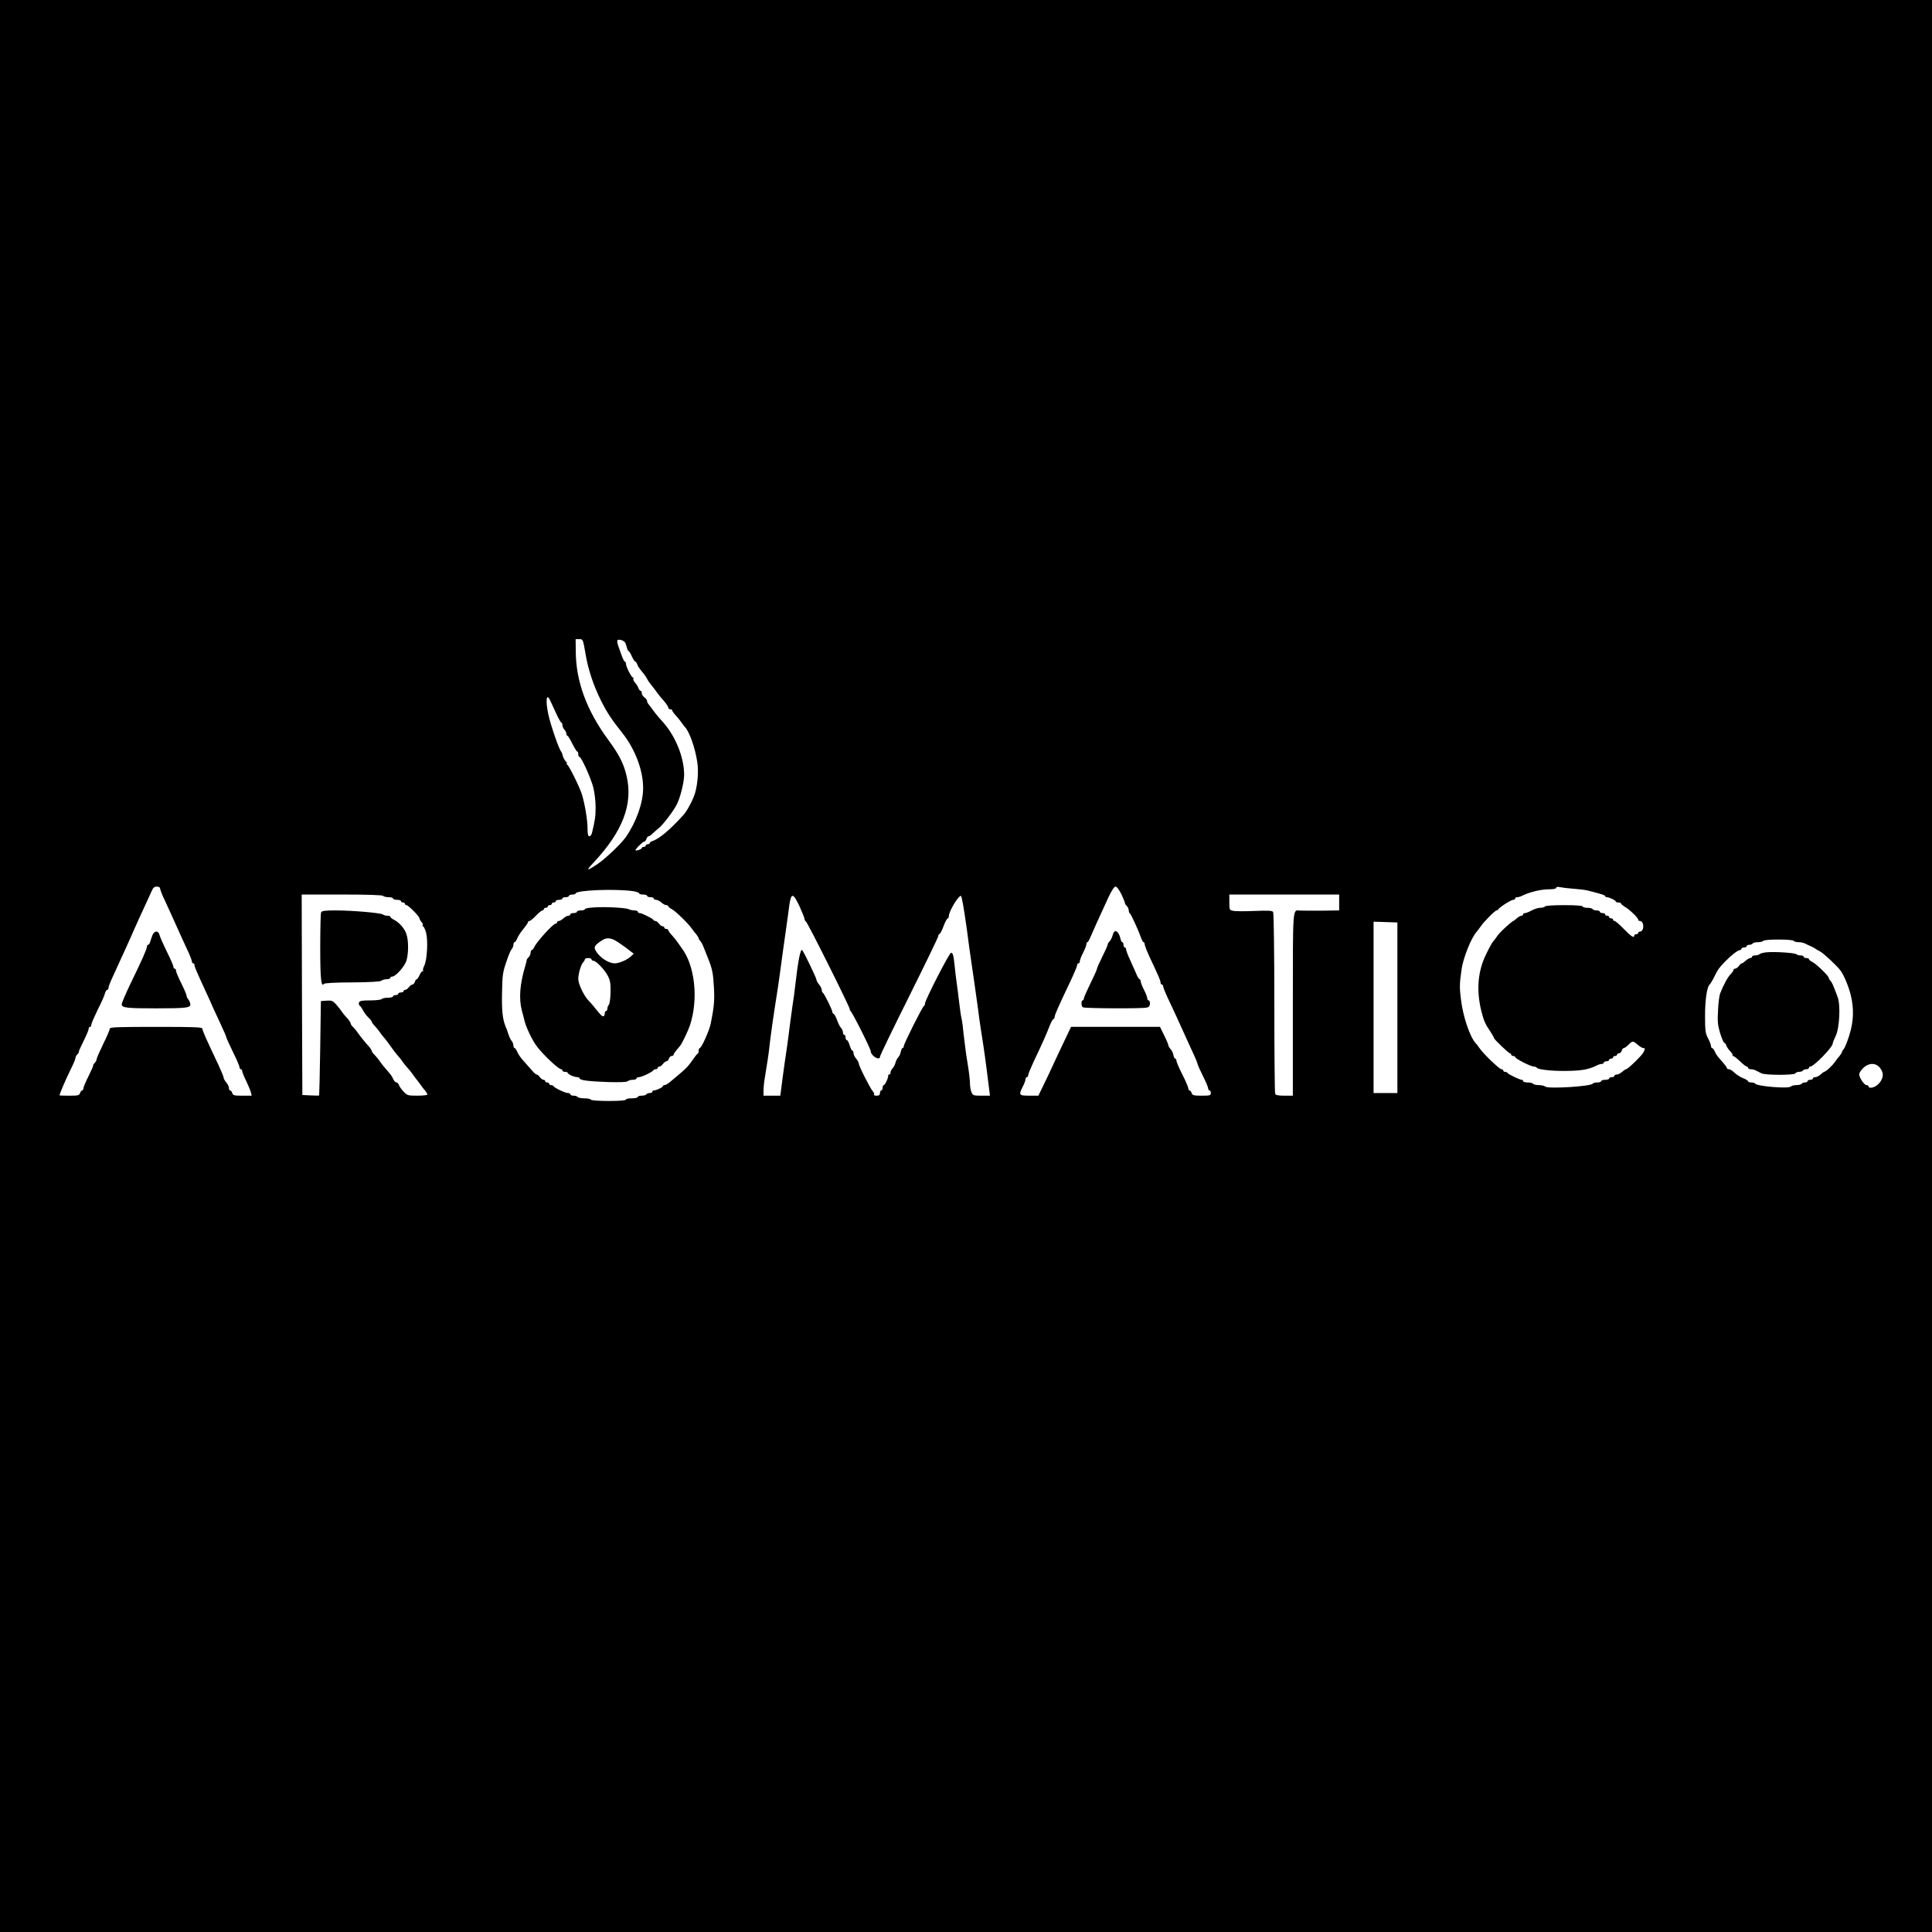 <?xml version="1.0" standalone="no"?>
<!DOCTYPE svg PUBLIC "-//W3C//DTD SVG 20010904//EN"
 "http://www.w3.org/TR/2001/REC-SVG-20010904/DTD/svg10.dtd">
<svg version="1.0" xmlns="http://www.w3.org/2000/svg"
 width="1460pt" height="1460pt" viewBox="0 0 1460 1460"
 preserveAspectRatio="xMidYMid meet">
<g transform="translate(0,1460) scale(0.1,-0.1)"
fill="#000000" stroke="none">
<path d="M0 7300 l0 -7300 7300 0 7300 0 0 7300 0 7300 -7300 0 -7300 0 0
-7300z m4424 2363 c20 -121 60 -242 118 -358 46 -91 78 -140 160 -243 98 -124
158 -282 158 -417 0 -112 -50 -253 -130 -370 -34 -49 -151 -161 -211 -202 -87
-59 -95 -57 -34 8 221 235 300 443 250 655 -22 94 -55 159 -137 271 -165 224
-246 444 -247 671 l-1 92 28 0 c27 0 28 -1 46 -107z m299 83 c4 -6 10 -23 14
-38 3 -16 9 -28 13 -28 4 0 15 -18 25 -40 10 -22 22 -40 26 -40 4 0 10 -8 14
-19 5 -16 13 -28 53 -77 5 -5 15 -21 22 -34 7 -13 17 -29 22 -34 24 -30 44
-56 58 -76 8 -12 30 -38 48 -58 17 -20 32 -42 32 -49 0 -7 7 -13 15 -13 8 0
15 -4 15 -9 0 -5 12 -22 28 -39 15 -16 34 -40 42 -52 8 -12 20 -28 26 -34 34
-36 76 -154 93 -263 11 -71 4 -165 -17 -238 -13 -45 -60 -134 -85 -161 -106
-117 -185 -183 -239 -201 -10 -3 -18 -9 -18 -14 0 -5 -7 -9 -15 -9 -8 0 -15
-4 -15 -10 0 -5 -7 -10 -15 -10 -8 0 -15 -4 -15 -9 0 -8 -41 -23 -47 -17 -6 6
54 66 65 66 6 0 14 9 17 20 3 11 11 20 16 20 6 0 20 10 33 23 13 12 34 31 48
42 30 25 109 128 132 175 27 52 56 168 56 225 0 127 -61 283 -153 390 -9 11
-30 34 -45 51 -15 18 -34 42 -42 54 -8 12 -21 28 -27 36 -7 7 -13 19 -13 26 0
8 -9 20 -20 28 -11 8 -20 22 -20 32 0 10 -4 18 -9 18 -5 0 -12 8 -16 19 -3 10
-14 29 -25 41 -11 12 -17 27 -14 31 3 5 1 9 -3 9 -11 0 -53 84 -53 105 0 8 -3
15 -8 15 -4 0 -12 15 -19 33 -6 17 -18 51 -27 75 -9 24 -14 48 -10 53 7 11 45
1 57 -15z m-566 -438 c6 -13 26 -56 44 -95 18 -40 36 -73 41 -73 4 0 8 -9 8
-19 0 -11 7 -26 15 -35 8 -8 15 -22 15 -30 0 -9 4 -16 8 -16 4 0 21 -27 37
-60 17 -33 33 -60 38 -60 4 0 7 -9 7 -20 0 -11 4 -20 9 -20 14 0 87 -161 105
-233 9 -37 17 -102 17 -145 0 -69 -4 -100 -27 -194 -3 -16 -13 -28 -20 -28
-10 0 -14 16 -14 60 0 60 -19 178 -42 255 -15 51 -97 218 -112 227 -6 4 -7 8
-3 8 5 0 1 7 -7 16 -9 8 -19 27 -23 42 -3 15 -9 29 -12 32 -15 12 -80 201 -97
280 -23 106 -15 167 13 108z m-2947 -1423 c0 -8 17 -52 39 -97 21 -46 58 -126
81 -178 23 -52 60 -132 81 -178 22 -45 39 -89 39 -97 0 -8 5 -15 10 -15 6 0
10 -6 10 -14 0 -12 13 -43 95 -221 13 -27 33 -72 45 -100 12 -27 40 -87 61
-132 21 -45 39 -86 39 -91 0 -5 23 -55 50 -111 28 -56 50 -108 50 -116 0 -8 5
-15 10 -15 6 0 10 -6 10 -13 0 -8 13 -41 30 -75 16 -33 32 -72 36 -87 l6 -25
-70 0 c-62 0 -71 2 -77 20 -3 11 -11 20 -16 20 -5 0 -9 8 -9 18 0 11 -9 29
-20 42 -11 13 -20 29 -20 36 0 8 -18 51 -39 96 -99 209 -121 259 -121 273 0
13 -47 15 -350 15 -286 0 -350 -2 -350 -13 0 -8 -22 -60 -50 -116 -27 -56 -50
-108 -50 -116 0 -7 -7 -21 -16 -29 -8 -9 -13 -16 -10 -16 4 0 -12 -36 -34 -80
-22 -44 -40 -86 -40 -95 0 -8 -4 -15 -9 -15 -5 0 -13 -9 -16 -20 -6 -18 -15
-20 -81 -20 -41 0 -74 1 -74 3 0 11 48 123 80 187 22 44 40 86 40 94 0 8 7 22
16 30 8 9 13 16 10 16 -4 0 12 36 34 80 22 44 40 86 40 95 0 8 5 15 10 15 6 0
10 7 10 16 0 9 22 59 48 113 27 53 52 108 55 124 4 15 12 27 17 27 6 0 10 7
10 15 0 9 15 48 34 88 59 128 133 290 166 367 18 41 51 113 73 160 22 47 46
100 54 118 10 24 20 32 38 32 15 0 25 -6 25 -15z m7265 -44 c15 -33 27 -62 26
-66 -1 -3 5 -13 14 -21 8 -9 15 -24 15 -34 0 -10 3 -20 8 -22 8 -3 68 -135 85
-185 6 -18 14 -33 19 -33 4 0 8 -7 8 -15 0 -9 17 -52 38 -98 69 -147 82 -177
82 -192 0 -8 5 -15 10 -15 6 0 10 -7 10 -15 0 -8 22 -61 49 -117 27 -57 67
-143 89 -193 22 -49 59 -130 81 -178 23 -48 41 -92 41 -98 0 -5 18 -45 40 -89
22 -44 40 -86 40 -95 0 -8 5 -15 10 -15 6 0 10 -9 10 -20 0 -18 -7 -20 -69
-20 -61 0 -70 3 -76 20 -3 11 -11 20 -16 20 -5 0 -9 7 -9 15 0 9 -20 56 -45
105 -25 49 -45 96 -45 105 0 8 -4 15 -9 15 -5 0 -11 13 -14 29 -3 16 -13 36
-22 44 -8 9 -15 20 -15 26 0 6 -14 40 -32 76 l-32 65 -336 0 -336 0 -51 -107
c-29 -60 -67 -142 -86 -183 -19 -41 -51 -110 -72 -152 l-38 -78 -69 0 c-78 0
-81 5 -48 70 11 22 20 46 20 55 0 8 5 15 10 15 6 0 10 7 10 15 0 8 18 52 39
97 69 145 103 222 122 273 11 28 24 52 29 53 6 2 10 10 10 17 0 15 28 78 116
263 30 63 54 120 54 128 0 8 5 14 10 14 6 0 10 7 10 15 0 9 11 38 25 65 14 27
25 56 25 65 0 8 3 15 8 15 4 0 13 15 20 33 13 32 69 155 138 305 25 53 44 82
54 82 10 0 27 -23 45 -59z m3415 43 c41 -3 91 -9 110 -14 103 -26 130 -35 130
-42 0 -4 6 -8 13 -8 18 0 67 -24 67 -32 0 -5 9 -8 20 -8 11 0 20 -4 20 -8 0
-4 14 -16 31 -26 36 -21 99 -83 99 -96 0 -6 6 -10 14 -10 18 0 30 -33 21 -60
-3 -11 -13 -20 -21 -20 -8 0 -14 -4 -14 -10 0 -5 -7 -10 -15 -10 -8 0 -15 -4
-15 -10 0 -22 -24 -7 -79 50 -32 33 -63 60 -70 60 -6 0 -11 5 -11 10 0 6 -7
10 -15 10 -8 0 -15 5 -15 10 0 6 -7 10 -15 10 -8 0 -15 5 -15 10 0 6 -9 10
-20 10 -11 0 -20 5 -20 10 0 6 -11 10 -24 10 -14 0 -28 5 -31 10 -3 6 -22 10
-41 10 -19 0 -34 5 -34 10 0 6 -53 10 -139 10 -83 0 -142 -4 -146 -10 -3 -5
-19 -10 -35 -10 -16 0 -45 -9 -65 -20 -20 -11 -42 -20 -50 -20 -8 0 -15 -4
-15 -10 0 -5 -6 -10 -13 -10 -7 0 -23 -9 -35 -20 -12 -11 -24 -20 -26 -20 -6
0 -50 -38 -89 -76 -12 -12 -29 -31 -37 -44 -8 -12 -20 -28 -27 -35 -6 -6 -29
-47 -50 -91 -66 -131 -78 -276 -38 -437 18 -70 28 -95 68 -153 15 -23 27 -45
27 -48 0 -10 111 -116 121 -116 5 0 9 -4 9 -10 0 -5 7 -10 15 -10 8 0 15 -4
15 -8 0 -12 118 -72 141 -72 10 0 20 -4 23 -9 9 -13 101 -24 206 -24 135 1
184 10 252 44 10 5 25 9 33 9 8 0 15 5 15 10 0 6 9 10 20 10 11 0 20 5 20 10
0 6 7 10 15 10 8 0 15 5 15 10 0 6 7 10 15 10 8 0 15 5 15 10 0 6 6 10 14 10
8 0 18 9 21 20 3 11 11 20 16 20 6 0 21 11 35 25 31 31 34 31 70 0 16 -14 35
-25 42 -25 15 0 15 -5 1 -33 -13 -25 -118 -127 -131 -127 -5 0 -18 -9 -30 -20
-12 -11 -30 -20 -40 -20 -10 0 -18 -4 -18 -10 0 -5 -9 -10 -20 -10 -11 0 -20
-4 -20 -10 0 -5 -13 -10 -30 -10 -16 0 -30 -4 -30 -10 0 -5 -13 -10 -29 -10
-17 0 -32 -4 -35 -9 -14 -21 -340 -41 -359 -22 -6 6 -28 11 -48 11 -21 0 -41
5 -44 10 -3 6 -22 10 -41 10 -19 0 -34 5 -34 10 0 6 -5 10 -10 10 -15 0 -105
43 -108 52 -2 4 -10 8 -18 8 -8 0 -14 5 -14 10 0 6 -6 10 -14 10 -15 0 -140
120 -166 160 -8 12 -20 28 -26 34 -46 48 -98 202 -114 335 -11 89 -11 114 5
226 12 86 71 234 113 283 9 11 24 30 32 42 23 35 108 120 119 120 5 0 11 4 13
8 6 14 96 72 112 72 9 0 16 5 16 10 0 6 7 10 15 10 8 0 23 4 33 9 60 30 145
51 212 51 30 0 50 4 50 11 0 7 10 9 28 5 15 -3 61 -9 102 -12z m-7102 -19 c23
-4 42 -11 42 -16 0 -5 14 -9 30 -9 17 0 30 -4 30 -10 0 -5 11 -10 25 -10 14 0
25 -4 25 -10 0 -5 8 -10 18 -10 10 0 28 -9 40 -20 12 -11 28 -20 37 -20 8 0
15 -4 15 -8 0 -5 12 -15 28 -23 28 -15 126 -110 152 -149 8 -12 23 -31 33 -42
9 -12 17 -25 17 -29 0 -4 6 -14 13 -21 6 -7 17 -26 23 -43 7 -16 21 -52 32
-80 35 -87 41 -117 47 -225 6 -98 1 -152 -24 -275 -11 -54 -70 -185 -83 -185
-4 0 -8 -9 -8 -19 0 -11 -3 -21 -7 -23 -5 -1 -20 -21 -36 -44 -32 -47 -50 -67
-103 -111 -22 -18 -52 -44 -69 -58 -16 -14 -36 -25 -42 -25 -7 0 -13 -3 -13
-7 0 -9 -49 -33 -67 -33 -7 0 -13 -4 -13 -10 0 -5 -9 -10 -19 -10 -11 0 -23
-4 -26 -10 -3 -5 -19 -10 -36 -10 -16 0 -29 -4 -29 -10 0 -5 -20 -10 -45 -10
-25 0 -45 -4 -45 -10 0 -6 -50 -10 -129 -10 -76 0 -132 4 -136 10 -3 6 -26 10
-50 10 -24 0 -47 5 -50 10 -3 6 -17 10 -31 10 -13 0 -24 5 -24 10 0 6 -9 10
-19 10 -20 0 -104 40 -109 53 -2 4 -10 7 -18 7 -8 0 -14 5 -14 10 0 6 -7 10
-15 10 -8 0 -15 5 -15 10 0 6 -6 10 -13 10 -7 0 -19 9 -27 20 -8 11 -19 20
-25 20 -5 0 -21 14 -35 31 -14 16 -41 47 -61 69 -20 21 -42 52 -49 69 -7 17
-16 31 -21 31 -5 0 -9 9 -9 19 0 11 -6 26 -12 33 -7 7 -19 31 -26 53 -7 22
-17 49 -22 60 -22 53 -29 122 -26 255 2 129 6 155 32 230 15 47 34 91 41 98 7
7 13 22 13 33 0 10 4 19 9 19 5 0 14 14 21 31 7 17 28 49 47 71 18 22 33 44
33 49 0 5 5 9 11 9 6 0 28 18 49 40 21 22 43 40 49 40 6 0 11 5 11 10 0 6 7
10 15 10 8 0 15 5 15 10 0 6 7 10 15 10 8 0 15 5 15 10 0 6 7 10 15 10 8 0 15
5 15 10 0 6 11 10 25 10 14 0 25 5 25 10 0 6 11 10 25 10 14 0 25 5 25 10 0 6
11 10 25 10 14 0 25 4 25 8 0 26 313 37 438 17z m-1893 -35 c3 -5 22 -10 41
-10 19 0 34 -4 34 -10 0 -5 14 -10 30 -10 17 0 30 -4 30 -10 0 -5 7 -10 15
-10 8 0 15 -4 15 -10 0 -5 5 -10 11 -10 15 0 99 -86 99 -100 0 -6 7 -18 15
-27 8 -8 13 -19 10 -24 -4 -5 -2 -9 2 -9 5 0 15 -21 22 -46 17 -57 9 -209 -13
-252 -8 -16 -12 -32 -9 -36 4 -3 2 -6 -4 -6 -6 0 -16 -13 -23 -30 -7 -16 -16
-30 -21 -30 -4 0 -11 -9 -14 -20 -3 -11 -12 -20 -18 -20 -7 0 -19 -9 -27 -20
-8 -11 -20 -20 -27 -20 -7 0 -13 -4 -13 -10 0 -5 -9 -10 -20 -10 -11 0 -20 -4
-20 -10 0 -5 -9 -10 -20 -10 -11 0 -20 -4 -20 -10 0 -5 -18 -10 -39 -10 -22 0
-43 -4 -46 -10 -3 -5 -42 -10 -86 -10 -64 0 -81 -3 -86 -16 -3 -9 -1 -19 4
-23 6 -3 16 -17 23 -30 15 -28 28 -46 53 -69 9 -9 17 -20 17 -25 0 -4 10 -18
23 -31 12 -13 29 -33 37 -46 8 -12 25 -34 38 -48 12 -15 35 -45 50 -67 15 -22
36 -49 47 -61 11 -12 27 -31 35 -44 8 -12 26 -35 40 -50 14 -15 32 -38 40 -50
8 -12 22 -30 30 -40 8 -10 22 -28 30 -40 8 -12 23 -31 33 -42 9 -12 17 -25 17
-30 0 -4 -34 -8 -76 -8 -72 0 -78 2 -104 31 -16 16 -32 39 -35 50 -4 10 -12
19 -19 19 -7 0 -18 11 -24 25 -12 26 -16 31 -62 84 -14 16 -32 39 -40 51 -8
13 -25 33 -37 46 -13 12 -24 28 -25 35 -2 7 -12 23 -23 34 -26 28 -66 78 -85
106 -8 12 -23 29 -32 38 -10 8 -18 21 -18 27 0 6 -12 24 -27 41 -16 16 -35 40
-43 52 -8 13 -27 36 -42 53 -23 25 -33 29 -70 26 l-43 -3 -5 -355 c-3 -195 -7
-356 -8 -358 -1 -2 -30 -2 -64 0 l-63 3 -3 758 -2 757 304 0 c193 0 307 -4
311 -10z m7225 -50 l0 -60 -137 -2 c-76 0 -149 0 -161 1 -54 5 -52 33 -52
-710 l0 -689 -64 0 c-49 0 -65 4 -70 16 -3 9 -6 318 -6 687 0 370 -4 678 -9
685 -6 11 -37 12 -140 8 -72 -3 -145 -3 -161 1 -29 5 -30 7 -30 64 l0 59 415
0 415 0 0 -60z m-4077 -31 c20 -45 37 -87 37 -94 0 -7 4 -15 9 -17 12 -4 343
-668 334 -668 -5 0 -3 -4 3 -8 13 -8 154 -288 154 -306 1 -35 70 -76 70 -41 0
8 99 213 220 455 121 243 220 447 220 455 0 7 4 15 10 17 5 2 19 28 30 58 11
30 25 57 30 58 6 2 10 10 10 18 0 35 70 153 91 154 7 0 23 -92 45 -250 8 -63
17 -131 20 -150 19 -127 57 -396 65 -455 4 -38 15 -113 23 -165 25 -157 35
-230 61 -442 l6 -48 -64 0 c-59 0 -65 2 -75 25 -7 14 -12 45 -12 68 0 23 -7
83 -15 132 -9 50 -20 128 -25 175 -6 47 -13 105 -15 130 -3 25 -8 54 -11 65
-3 11 -9 58 -15 105 -5 47 -14 114 -19 150 -5 36 -12 92 -15 125 -9 86 -14
105 -28 105 -13 0 -197 -359 -197 -384 0 -8 -3 -16 -8 -18 -11 -5 -152 -286
-152 -303 0 -8 -4 -15 -9 -15 -5 0 -11 -13 -14 -29 -3 -16 -12 -35 -20 -42 -7
-8 -17 -26 -20 -41 -4 -15 -14 -33 -22 -42 -8 -8 -15 -22 -15 -30 0 -9 -4 -16
-10 -16 -5 0 -9 -3 -8 -7 4 -13 -24 -73 -33 -73 -5 0 -9 -9 -9 -20 0 -11 -4
-20 -10 -20 -5 0 -10 -9 -10 -20 0 -15 -7 -20 -26 -20 -14 0 -23 4 -19 9 3 5
-1 16 -9 24 -18 18 -106 192 -106 210 0 8 -9 24 -20 37 -11 13 -20 31 -20 42
0 10 -4 18 -8 18 -5 0 -14 18 -21 40 -6 22 -16 40 -21 40 -6 0 -10 9 -10 20 0
11 -4 20 -10 20 -5 0 -10 9 -10 19 0 11 -7 26 -15 34 -8 8 -21 35 -29 58 -9
24 -20 45 -26 47 -5 2 -10 9 -10 15 0 16 -62 141 -72 145 -4 2 -8 12 -8 21 0
10 -9 28 -20 41 -11 13 -20 30 -20 37 0 12 -93 205 -107 222 -13 17 -32 -77
-53 -264 -5 -49 -15 -119 -21 -155 -5 -36 -14 -99 -19 -140 -5 -41 -15 -120
-23 -175 -9 -55 -23 -160 -33 -232 l-17 -133 -64 0 -63 0 0 38 c0 21 4 65 10
98 17 102 30 188 34 229 6 63 36 272 52 370 8 50 19 122 24 160 8 62 36 266
61 440 4 33 11 80 14 105 14 96 29 94 78 -11z m4517 -765 l0 -644 -90 0 -90 0
0 648 0 647 90 -3 90 -3 0 -645z m2995 506 c3 -5 19 -10 36 -10 16 0 37 -4 47
-9 9 -5 31 -15 47 -22 17 -8 32 -16 35 -19 3 -3 18 -12 34 -20 26 -13 122
-103 153 -142 26 -34 61 -117 78 -183 27 -107 23 -207 -11 -312 -15 -48 -34
-94 -41 -101 -7 -7 -13 -17 -13 -21 0 -4 -8 -17 -17 -29 -10 -11 -25 -30 -33
-42 -21 -32 -73 -80 -86 -80 -2 0 -14 -9 -26 -20 -12 -11 -30 -20 -40 -20 -10
0 -18 -4 -18 -10 0 -5 -9 -10 -20 -10 -11 0 -20 -4 -20 -10 0 -5 -9 -10 -19
-10 -11 0 -23 -4 -26 -10 -3 -5 -21 -10 -39 -10 -17 0 -37 -5 -43 -11 -18 -18
-256 2 -269 22 -3 5 -16 9 -30 9 -13 0 -24 4 -24 9 0 5 -18 16 -39 24 -22 9
-51 28 -65 42 -14 14 -32 25 -41 25 -8 0 -15 4 -15 9 0 5 -14 24 -30 42 -45
51 -49 56 -62 84 -6 14 -15 25 -20 25 -4 0 -8 7 -8 15 0 9 -10 35 -22 58 -20
37 -23 57 -23 172 0 120 15 220 35 235 4 3 20 29 35 59 29 58 35 66 81 114 44
46 97 87 112 87 6 0 12 5 12 10 0 6 9 10 20 10 11 0 20 5 20 10 0 6 9 10 19
10 11 0 23 5 26 10 3 6 21 10 40 10 19 0 37 5 40 10 4 6 53 10 115 10 62 0
111 -4 115 -10z m643 -950 c12 -11 25 -32 28 -47 13 -48 -40 -113 -91 -113 -8
0 -15 5 -15 10 0 6 -7 10 -15 10 -17 0 -55 56 -55 82 0 10 14 31 31 48 38 36
85 40 117 10z"/>
<path d="M1152 7533 c-6 -16 -14 -38 -17 -50 -3 -13 -11 -23 -16 -23 -5 0 -9
-7 -9 -15 0 -17 -36 -98 -126 -283 -35 -73 -64 -141 -64 -151 0 -27 34 -31
260 -31 233 0 262 4 258 34 -2 11 -9 27 -15 34 -7 7 -13 20 -13 27 0 8 -18 50
-40 94 -22 44 -40 87 -40 95 0 9 -4 16 -10 16 -5 0 -10 7 -10 15 0 9 -22 59
-49 113 -26 53 -51 109 -55 125 -4 17 -13 27 -25 27 -11 0 -23 -11 -29 -27z"/>
<path d="M8424 7562 c-6 -4 -14 -19 -17 -34 -4 -15 -14 -33 -22 -42 -8 -8 -15
-19 -15 -26 0 -6 -18 -46 -40 -90 -22 -44 -40 -84 -40 -90 0 -6 -22 -56 -50
-112 -27 -56 -50 -107 -50 -115 0 -7 -4 -13 -8 -13 -13 0 -12 -44 1 -52 14 -9
452 -11 485 -2 15 4 22 14 22 30 0 13 -4 24 -10 24 -5 0 -10 7 -10 15 0 9 -11
38 -25 65 -14 27 -25 56 -25 65 0 8 -4 15 -8 15 -5 0 -17 19 -26 43 -10 23
-31 70 -47 105 -16 34 -29 69 -29 77 0 8 -4 15 -10 15 -5 0 -10 9 -10 20 0 11
-4 20 -9 20 -5 0 -11 12 -14 28 -8 36 -29 63 -43 54z"/>
<path d="M4493 7743 c-40 -2 -73 -8 -73 -13 0 -6 -13 -10 -30 -10 -16 0 -30
-4 -30 -10 0 -5 -11 -10 -25 -10 -14 0 -25 -4 -25 -10 0 -5 -7 -10 -15 -10 -9
0 -25 -9 -37 -20 -12 -11 -28 -20 -35 -20 -7 0 -13 -4 -13 -10 0 -5 -5 -10
-11 -10 -19 0 -142 -135 -161 -176 -6 -13 -15 -24 -20 -24 -4 0 -8 -9 -8 -19
0 -11 -7 -26 -15 -35 -9 -8 -15 -18 -15 -21 1 -3 -4 -22 -10 -43 -42 -139 -50
-249 -26 -340 8 -29 15 -56 16 -60 9 -54 62 -166 102 -216 52 -66 160 -166
178 -166 6 0 10 -4 10 -10 0 -5 9 -10 20 -10 11 0 20 -3 20 -7 0 -11 50 -33
72 -33 10 0 18 -4 18 -9 0 -14 66 -23 214 -28 90 -3 143 0 149 6 6 6 24 11 39
11 15 0 28 5 28 10 0 6 9 10 19 10 20 0 104 40 109 53 2 4 10 7 18 7 8 0 14 5
14 10 0 6 6 10 13 10 7 0 19 9 27 20 8 11 20 20 27 20 6 0 15 9 18 20 3 11 13
20 21 20 8 0 14 4 14 8 0 8 9 21 49 68 16 19 60 112 75 156 65 198 38 451 -63
584 -9 12 -23 32 -31 44 -8 12 -27 36 -42 52 -16 17 -28 34 -28 39 0 5 -7 9
-15 9 -8 0 -15 5 -15 10 0 6 -6 10 -13 10 -7 0 -19 9 -27 20 -8 11 -20 20 -26
20 -7 0 -14 3 -16 8 -4 10 -87 52 -104 52 -8 0 -14 5 -14 10 0 6 -12 10 -26
10 -14 0 -33 4 -42 9 -22 11 -165 19 -259 14z m142 -243 c14 -5 54 -32 90 -58
l64 -49 -22 -21 c-28 -26 -88 -52 -122 -52 -39 0 -98 34 -130 76 -32 42 -29
55 25 92 36 24 56 27 95 12z m-165 -150 c0 -5 6 -10 13 -10 21 0 84 -65 109
-112 19 -36 23 -57 22 -126 -1 -47 -7 -89 -13 -95 -6 -6 -11 -19 -11 -29 0
-10 -4 -18 -10 -18 -5 0 -10 -9 -10 -20 0 -11 -5 -20 -11 -20 -11 0 -19 8 -71
73 -13 16 -33 39 -45 51 -33 36 -73 122 -73 157 0 40 20 110 37 127 7 7 13 18
13 23 0 5 11 9 25 9 14 0 25 -4 25 -10z"/>
<path d="M2426 7704 c-3 -9 -6 -129 -6 -267 0 -235 7 -300 28 -272 4 6 90 11
215 11 138 1 213 6 220 13 6 6 24 11 39 11 15 0 28 5 28 10 0 6 6 10 14 10 26
0 95 78 108 122 16 55 16 152 -1 200 -14 42 -53 86 -93 107 -16 8 -28 18 -28
23 0 4 -10 8 -23 8 -13 0 -27 4 -33 9 -13 12 -230 31 -357 31 -86 0 -106 -3
-111 -16z"/>
<path d="M13345 7403 c-22 -2 -44 -9 -49 -14 -6 -5 -20 -9 -33 -9 -13 0 -23
-4 -23 -10 0 -5 -6 -10 -13 -10 -7 0 -23 -9 -35 -20 -12 -11 -25 -20 -29 -20
-5 0 -15 -9 -23 -20 -8 -11 -20 -20 -27 -20 -7 0 -13 -4 -13 -10 0 -5 -10 -20
-22 -32 -22 -23 -52 -77 -78 -143 -7 -16 -15 -75 -17 -131 -5 -86 -2 -111 16
-172 13 -40 26 -72 31 -72 5 0 12 -9 15 -20 4 -11 17 -31 30 -44 13 -13 21
-27 18 -30 -4 -3 -2 -6 4 -6 6 0 29 -18 52 -40 22 -22 46 -40 51 -40 6 0 10
-4 10 -10 0 -5 9 -10 20 -10 11 0 29 -4 40 -10 11 -5 30 -15 41 -21 29 -15
252 -15 257 0 2 6 14 11 27 11 13 0 27 5 30 10 3 6 15 10 26 10 10 0 19 5 19
10 0 6 4 10 10 10 27 0 170 147 170 175 0 6 10 31 22 56 29 58 38 233 15 294
-33 90 -43 111 -54 123 -7 7 -13 17 -13 22 0 14 -92 104 -122 119 -16 8 -28
18 -28 23 0 4 -9 8 -20 8 -11 0 -20 5 -20 10 0 6 -10 10 -23 10 -13 0 -27 4
-32 9 -12 11 -171 21 -230 14z"/>
</g>
</svg>
